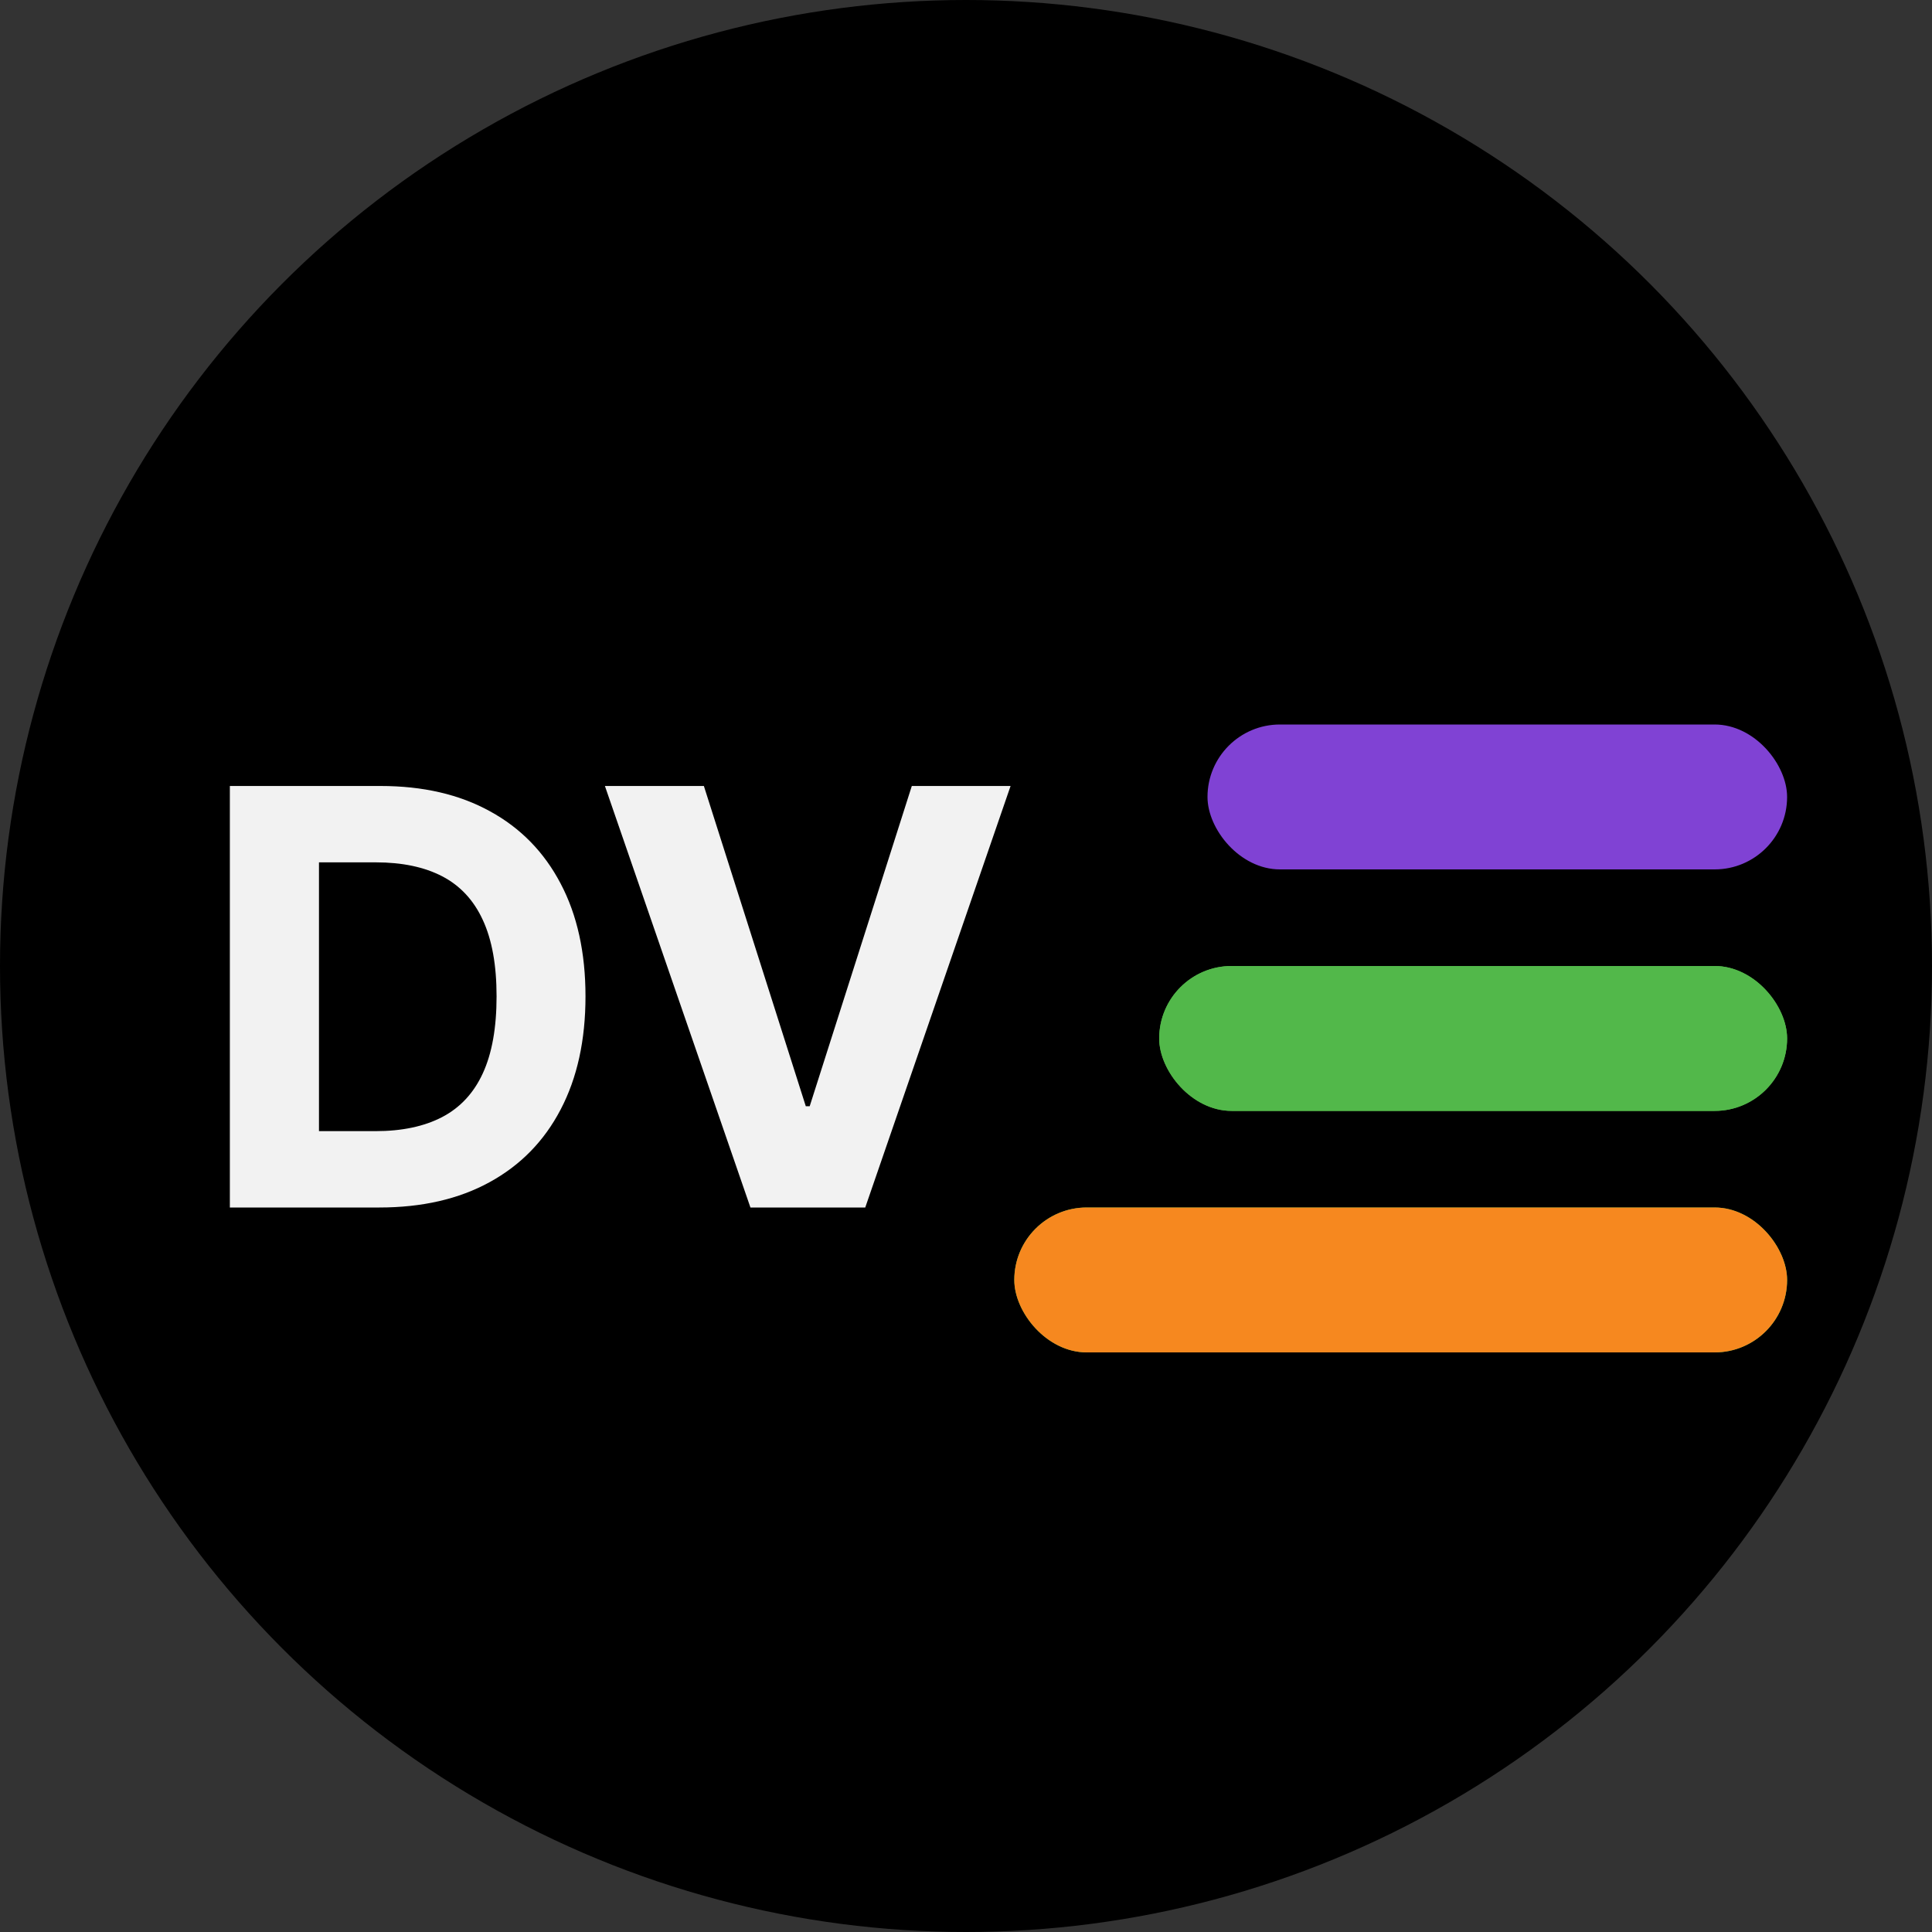<svg width="40" height="40" viewBox="0 0 40 40" fill="none" xmlns="http://www.w3.org/2000/svg">
<rect x="0" y="0" width="40" height="40" fill="#333333" stroke="none"/>
<circle cx="20" cy="20" r="20" fill="black"/>
<path d="M7.852 25H4.759V16.273H7.878C8.756 16.273 9.511 16.447 10.145 16.797C10.778 17.143 11.266 17.642 11.607 18.293C11.95 18.943 12.122 19.722 12.122 20.628C12.122 21.537 11.95 22.318 11.607 22.972C11.266 23.625 10.776 24.126 10.136 24.476C9.5 24.825 8.739 25 7.852 25ZM6.604 23.419H7.776C8.321 23.419 8.78 23.322 9.152 23.129C9.527 22.933 9.808 22.631 9.996 22.222C10.186 21.81 10.281 21.278 10.281 20.628C10.281 19.983 10.186 19.456 9.996 19.047C9.808 18.638 9.528 18.337 9.156 18.143C8.784 17.95 8.325 17.854 7.78 17.854H6.604V23.419ZM14.573 16.273L16.683 22.903H16.764L18.878 16.273H20.923L17.914 25H15.537L12.524 16.273H14.573Z" fill="#F2F2F2"/>
<rect x="25" y="15" width="12" height="3" rx="1.5" fill="#8042D4"/>
<rect x="21" y="25" width="16" height="3" rx="1.5" fill="#52B84A"/>
<rect x="21" y="25" width="16" height="3" rx="1.5" fill="#F6881F"/>
<rect x="24" y="20" width="13" height="3" rx="1.5" fill="#52B84A"/>
<rect x="24" y="20" width="13" height="3" rx="1.5" fill="#52B84A"/>
</svg>
